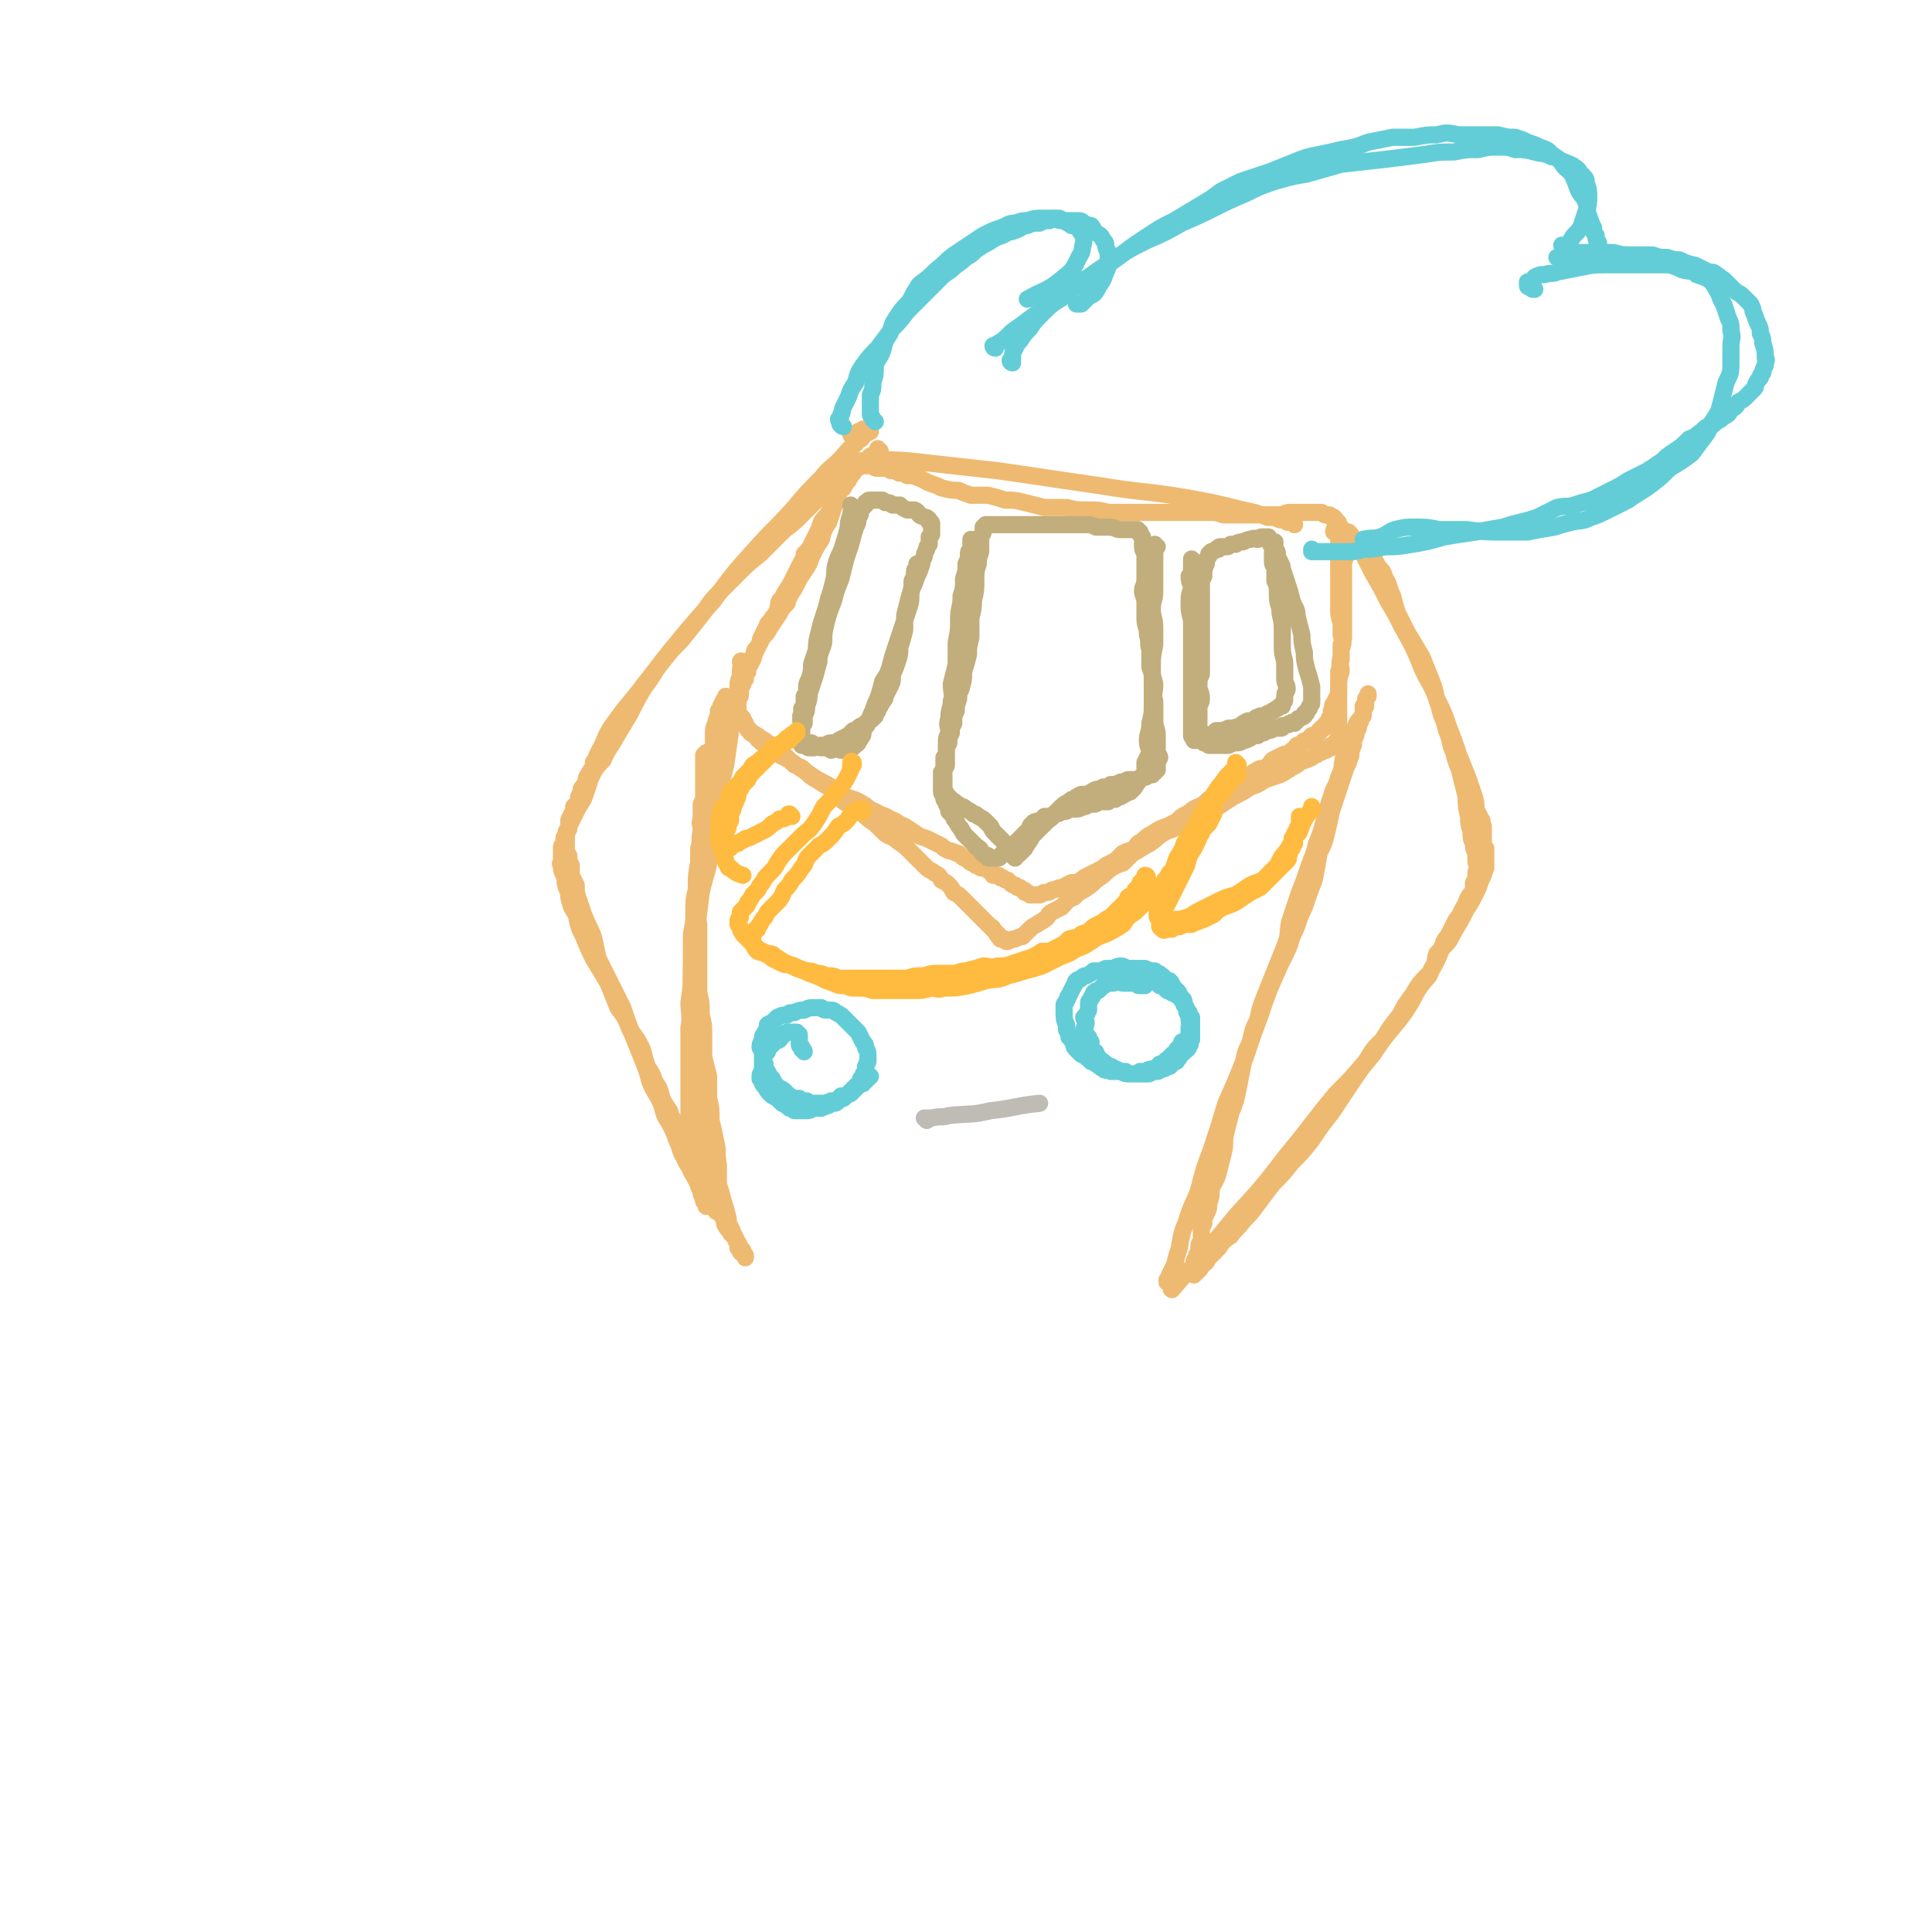 <svg viewBox='0 0 788 788' version='1.1' xmlns='http://www.w3.org/2000/svg' xmlns:xlink='http://www.w3.org/1999/xlink'><g fill='none' stroke='#EEBA71' stroke-width='7' stroke-linecap='round' stroke-linejoin='round'><path d='M528,214c0,-1 -1,-1 -1,-1 0,0 0,0 0,0 0,0 0,0 -1,0 -1,0 -1,0 -1,0 -1,-1 -1,-1 -3,-1 -2,-1 -2,-1 -5,-1 -5,-2 -5,-2 -10,-3 -12,-3 -12,-3 -23,-5 -18,-3 -18,-2 -36,-5 -21,-3 -20,-3 -41,-6 -18,-2 -18,-2 -36,-4 -12,-1 -12,0 -24,0 0,0 0,0 0,0 0,0 0,0 0,0 0,1 0,1 0,1 0,0 0,0 0,0 -1,0 -1,0 -1,0 0,0 0,0 0,0 0,0 0,0 0,1 0,0 0,0 0,0 0,0 0,0 0,1 -1,0 -1,0 -1,0 0,1 0,1 0,1 0,1 0,1 -1,2 0,1 0,1 -1,2 0,2 0,2 0,3 -1,2 -1,2 -1,3 -1,3 -1,3 -2,5 -1,3 -1,3 -2,6 -2,3 -2,3 -3,7 -2,3 -2,3 -4,7 -1,3 -1,3 -3,6 -2,3 -2,3 -4,7 -2,3 -2,3 -3,6 -2,2 -2,2 -3,4 -2,3 -2,3 -4,6 -1,2 -1,2 -3,4 -1,2 -1,2 -2,4 -1,2 -1,2 -2,4 0,1 0,1 -1,3 -1,1 -1,1 -1,3 -1,1 -1,1 -2,2 0,1 0,1 0,2 -1,1 -1,1 -1,2 0,0 0,0 -1,1 0,0 0,0 0,1 0,0 0,0 0,1 -1,0 -1,0 -1,1 0,0 0,0 0,1 0,0 0,0 0,0 0,0 0,0 0,1 0,0 0,0 0,0 0,1 0,1 0,1 0,1 0,1 0,1 0,0 0,0 0,1 0,0 0,0 0,0 1,1 0,1 1,1 0,1 0,1 0,2 0,0 1,0 1,1 1,1 1,1 2,2 0,1 0,1 1,2 1,1 1,1 2,2 2,1 2,1 3,2 2,1 2,1 3,2 2,1 2,1 3,2 2,2 2,2 4,3 2,2 2,2 4,4 3,1 3,1 5,3 2,2 2,2 4,3 3,2 3,2 5,3 2,2 2,2 4,4 2,2 2,2 4,3 3,2 3,2 6,4 2,2 2,2 5,4 2,2 2,2 4,4 3,2 3,1 5,3 3,2 3,2 5,4 2,2 2,2 4,4 1,1 1,1 3,3 1,1 2,1 3,2 2,1 2,1 3,3 2,1 2,1 3,2 1,1 1,1 2,3 2,1 2,1 3,2 1,1 1,1 2,2 2,2 2,2 3,3 1,1 1,1 2,2 1,1 1,1 2,2 1,1 1,1 2,2 0,0 0,0 1,1 0,0 1,0 1,1 1,1 1,1 1,1 1,1 0,1 1,1 0,1 0,1 1,1 0,0 0,0 0,1 1,0 1,0 1,0 1,0 1,0 1,0 0,1 0,1 1,1 0,0 0,0 0,0 1,-1 1,0 2,-1 1,0 1,0 1,0 2,-1 2,-1 3,-1 1,-1 1,-1 2,-2 2,-2 2,-2 4,-3 1,-1 2,-1 3,-2 2,-1 1,-2 3,-3 2,-1 2,-1 4,-2 2,-2 2,-3 5,-4 2,-2 2,-2 4,-3 3,-2 3,-2 5,-4 3,-2 3,-2 5,-4 3,-2 3,-2 6,-3 2,-2 2,-2 4,-4 4,-2 3,-2 7,-4 3,-2 3,-3 7,-5 3,-1 3,-1 7,-3 3,-2 3,-2 7,-4 3,-1 3,-1 7,-3 3,-2 3,-2 6,-4 4,-2 4,-2 7,-4 3,-1 3,-1 6,-3 3,-1 3,-1 6,-2 2,-1 2,-1 5,-3 2,-1 2,-1 3,-2 2,-1 3,-1 5,-2 0,0 0,0 1,-1 1,0 1,0 2,-1 1,0 1,0 2,-1 0,0 0,0 1,0 0,0 0,-1 1,-1 0,0 0,0 1,0 0,-1 0,0 0,-1 0,0 0,0 1,0 0,0 0,0 0,0 1,-1 1,-1 1,-1 0,0 0,0 0,0 0,-1 0,-1 1,-1 0,0 0,0 0,-1 0,0 0,0 0,0 0,-1 0,-1 0,-1 0,-1 0,-1 0,-1 0,-2 0,-2 0,-3 0,-2 0,-2 0,-3 0,-2 0,-2 0,-4 0,-2 0,-2 0,-4 0,-3 0,-3 0,-5 0,-3 0,-3 1,-6 0,-3 -1,-3 0,-6 0,-2 0,-2 0,-5 1,-2 1,-2 1,-4 0,-2 0,-2 0,-4 0,-3 0,-3 0,-5 0,-2 0,-2 0,-4 0,-2 0,-2 0,-5 0,-2 0,-2 0,-4 0,-1 0,-1 0,-3 0,-2 0,-2 0,-4 0,-2 1,-2 1,-4 -1,-2 -1,-2 -1,-3 0,-2 0,-2 0,-3 0,-2 0,-2 -1,-3 0,-1 0,-1 0,-1 0,-1 0,-1 -1,-2 0,-1 0,-1 -1,-1 0,-1 0,-1 -1,-2 0,0 0,1 -1,0 0,0 0,-1 -1,-1 -1,0 -1,0 -1,0 -1,0 -1,0 -2,-1 -2,0 -2,0 -3,0 -2,0 -2,0 -3,0 -2,0 -2,0 -3,0 -2,0 -2,0 -4,0 -2,0 -2,1 -4,1 -3,0 -3,0 -5,0 -3,0 -3,0 -6,0 -3,0 -3,0 -6,0 -3,0 -3,0 -6,0 -3,-1 -3,-1 -7,-1 -3,0 -3,0 -6,0 -4,0 -4,0 -8,0 -4,0 -4,0 -8,0 -4,0 -4,0 -9,0 -4,0 -4,0 -9,0 -4,-1 -4,-1 -9,-1 -4,0 -4,0 -8,-1 -5,0 -5,0 -9,0 -4,-1 -4,-1 -8,-2 -4,-1 -4,-1 -8,-1 -3,-1 -3,-1 -7,-2 -3,0 -4,0 -7,0 -3,-1 -3,-1 -5,-2 -3,0 -3,0 -7,-1 -2,-1 -2,-1 -5,-2 -2,-1 -2,-1 -4,-2 -3,-1 -2,-1 -5,-1 -1,-1 -1,-1 -3,-1 -1,0 -1,-1 -2,-1 -2,0 -2,0 -3,-1 -1,0 -1,0 -2,0 -1,0 -1,0 -2,0 -1,0 -1,0 -2,-1 0,0 0,0 -1,0 -1,-1 -1,0 -1,0 0,-1 0,0 -1,0 0,0 0,-1 -1,0 0,0 0,0 0,0 -1,0 -1,0 -1,0 -1,1 -1,1 -2,1 -1,1 -1,1 -1,2 -1,1 -1,1 -2,3 -1,1 -1,1 -2,3 -1,1 -2,1 -3,3 -1,2 -1,2 -1,3 -1,2 -1,2 -2,4 -1,2 -2,2 -3,4 -1,3 -1,3 -2,5 -1,2 -1,2 -2,4 -1,2 -1,2 -3,4 0,2 0,2 -1,3 -1,2 -1,2 -2,4 -1,2 -1,2 -2,4 -1,2 -1,2 -3,5 -1,2 -1,2 -2,3 -1,2 0,2 -1,4 -1,2 -1,2 -2,3 -1,2 -2,2 -2,3 -1,2 -1,2 -2,4 -1,2 -1,2 -1,3 -1,2 -1,2 -2,3 -1,2 0,2 -1,4 -1,1 -1,1 -2,3 0,1 0,1 -1,2 0,2 0,2 0,3 -1,1 -1,1 -1,2 -1,2 -1,2 -1,3 0,0 0,1 0,1 0,1 0,1 -1,2 0,1 0,1 0,1 0,1 0,1 0,1 0,1 0,1 0,1 0,1 0,1 0,1 0,1 0,1 0,2 1,1 1,1 2,2 1,2 0,2 1,3 2,3 2,3 4,4 2,3 2,2 4,4 3,2 3,2 6,4 4,2 4,2 8,5 3,2 3,2 6,4 3,2 4,2 7,4 3,2 3,2 6,4 3,1 4,1 7,3 2,1 2,2 5,3 3,2 3,1 6,3 3,1 3,2 6,3 3,2 3,2 6,4 3,1 3,1 5,2 2,1 2,1 4,2 1,1 1,1 3,2 1,0 1,0 3,1 1,0 1,0 2,1 1,1 1,1 2,1 1,1 1,1 1,1 1,1 1,1 2,1 1,0 1,0 1,1 1,0 1,0 2,0 0,1 0,1 0,1 1,0 1,0 2,0 0,0 0,0 1,1 0,0 0,0 1,0 0,1 0,1 1,1 0,0 0,0 0,1 1,0 1,0 2,0 0,0 1,0 1,1 1,0 1,0 1,0 1,1 1,1 2,1 1,1 1,1 1,1 1,1 1,1 2,1 0,0 0,0 1,1 0,0 0,0 1,0 0,0 0,0 1,1 1,0 1,0 1,1 1,0 1,0 1,0 1,1 1,0 1,1 1,0 1,0 2,0 0,0 0,0 1,0 0,0 0,0 1,0 1,0 1,-1 2,-1 2,0 2,0 3,-1 2,0 2,-1 4,-1 2,-1 2,-1 4,-2 2,0 2,0 4,-1 1,-1 1,-1 3,-2 2,-1 2,-1 4,-2 2,-1 2,-1 3,-2 2,-1 2,-1 4,-2 2,-2 2,-2 3,-3 2,-1 3,-1 5,-2 1,-2 1,-2 3,-3 2,-2 2,-2 4,-3 3,-2 3,-2 6,-3 2,-1 2,-1 4,-2 2,-2 2,-2 4,-3 2,-1 2,-2 5,-3 2,-1 2,-1 4,-3 2,-1 2,-1 4,-2 2,-1 2,-1 3,-2 2,-1 2,-1 4,-3 3,-1 3,-1 5,-2 2,-2 2,-2 4,-3 1,-1 2,0 3,-1 2,-1 2,-2 3,-3 2,-1 2,-1 4,-2 2,-1 2,0 4,-2 1,0 1,-1 2,-2 1,0 1,0 2,-1 1,-1 1,-1 3,-1 0,-1 0,-1 1,-2 1,0 1,0 2,0 0,-1 0,-1 1,-1 0,0 0,0 0,-1 1,0 1,0 1,-1 1,0 1,0 1,0 0,-1 0,-1 1,-2 0,0 0,0 1,-1 0,-1 0,-1 1,-2 0,-1 0,-1 0,-2 1,-2 0,-2 1,-3 1,-2 1,-2 2,-4 0,-2 0,-2 0,-4 0,-2 0,-2 0,-5 1,-2 0,-2 1,-5 0,-2 0,-2 0,-4 1,-3 1,-3 0,-6 0,-3 0,-3 0,-5 -1,-3 -1,-3 -1,-6 0,-2 0,-2 0,-5 0,-2 0,-2 0,-5 0,-2 0,-2 0,-5 0,-2 0,-2 0,-4 0,-2 0,-2 0,-4 0,-2 0,-2 0,-4 0,-1 0,-1 0,-2 -1,-1 -1,-1 -1,-2 0,-1 0,-1 0,-1 0,-1 0,-1 0,-1 -1,1 -1,1 -1,2 '/></g>
<g fill='none' stroke='#C2AE7C' stroke-width='7' stroke-linecap='round' stroke-linejoin='round'><path d='M348,207c0,0 -1,-1 -1,-1 0,0 0,0 1,1 0,0 0,0 0,1 -1,1 -1,1 -1,2 -1,3 -1,3 -1,5 -1,4 -1,4 -2,7 -1,4 -2,4 -3,8 -1,3 0,3 -1,7 -1,4 -1,4 -2,7 -1,4 -1,4 -2,7 -1,3 -1,3 -2,7 -1,4 -1,4 -1,7 -1,3 -1,3 -2,6 0,3 0,3 -1,6 -1,2 -1,2 -1,4 0,2 0,2 -1,3 0,2 0,2 0,3 0,1 0,1 -1,2 0,2 0,2 0,3 -1,0 0,0 0,1 -1,1 0,1 0,2 0,0 0,0 0,1 0,1 0,1 0,1 0,1 0,1 0,1 0,1 0,1 0,1 0,1 -1,1 0,1 0,1 0,1 0,1 0,0 0,0 1,1 0,0 0,0 1,1 0,0 0,0 1,0 0,0 0,0 1,0 1,1 1,1 2,1 1,0 1,1 2,1 1,0 1,0 3,0 0,0 0,0 1,1 1,0 1,-1 2,-1 1,0 1,1 2,1 0,0 0,0 1,0 1,0 1,0 1,0 1,0 1,0 1,0 1,0 1,0 1,-1 1,0 1,0 1,-1 1,0 1,0 2,-1 0,-1 1,-1 1,-2 1,-1 1,-1 1,-3 1,-2 1,-1 2,-3 1,-3 1,-3 2,-5 1,-3 1,-3 2,-5 1,-3 1,-3 2,-7 2,-3 2,-3 3,-6 1,-4 1,-4 2,-7 1,-3 1,-3 2,-6 1,-3 1,-3 2,-6 1,-3 1,-3 2,-6 1,-3 0,-4 1,-7 1,-2 1,-2 2,-5 1,-2 1,-2 2,-5 0,-1 0,-1 1,-3 0,-1 0,-1 1,-3 0,-1 0,-1 1,-2 0,-2 0,-2 0,-3 1,-1 1,-1 1,-1 0,-1 0,-1 0,-1 0,-1 0,-1 0,-1 0,-1 0,-1 0,-1 0,-1 0,-1 0,-1 0,-1 0,-1 -1,-1 0,0 0,-1 0,-1 -1,-1 -1,-1 -2,-1 -1,-1 -1,0 -2,-1 -1,-1 0,-1 -2,-2 -1,0 -1,0 -3,0 -2,-1 -2,-1 -3,-2 -2,0 -2,0 -3,0 -1,-1 -1,-1 -3,-1 0,0 0,0 -1,-1 -1,0 -1,0 -2,0 -1,0 -1,0 -1,0 -1,0 -1,0 -1,0 -1,0 -1,0 -1,0 -1,0 -1,0 -1,1 0,0 0,0 -1,0 0,1 0,1 0,1 -1,1 -1,1 -2,2 0,2 0,2 -1,3 0,2 0,2 -1,4 -1,3 -1,3 -2,7 -1,3 -1,3 -2,6 -1,4 -1,4 -2,8 -2,5 -2,5 -3,9 -2,5 -2,5 -3,9 -1,4 -1,4 -1,8 -1,4 -2,4 -2,8 -1,3 -1,4 -2,7 -1,3 -1,3 -2,6 0,2 0,2 -1,5 0,2 0,2 -1,4 0,2 0,2 0,3 -1,1 -1,1 -1,2 0,2 0,2 0,3 0,0 0,0 0,1 0,0 0,0 0,1 -1,0 -1,0 0,1 0,0 0,0 0,1 0,0 0,0 1,0 0,0 0,0 1,0 0,0 0,1 1,1 1,0 1,0 2,0 1,-1 1,-1 2,-1 1,0 2,0 3,0 1,-1 1,-1 3,-1 1,0 1,0 2,-1 2,-1 2,-1 4,-2 1,-1 1,-1 2,-2 1,0 1,0 2,-1 1,-1 1,-1 2,-1 1,-1 1,-1 2,-2 1,0 1,0 2,-1 0,0 0,0 1,-1 0,-1 0,-1 1,-2 0,-1 0,-1 1,-2 0,-1 1,-1 1,-2 1,-1 1,-1 1,-2 1,-2 1,-2 2,-4 1,-2 1,-2 1,-5 1,-2 1,-2 2,-5 1,-3 1,-3 1,-6 1,-3 1,-3 2,-7 0,-3 0,-3 0,-6 1,-4 1,-4 2,-8 1,-3 1,-3 1,-6 1,-2 1,-2 1,-4 0,-1 1,-1 1,-3 0,0 0,0 0,0 '/><path d='M397,221c0,0 -1,-1 -1,-1 0,0 0,1 0,1 0,0 0,0 0,1 0,1 0,1 0,2 -1,1 -1,1 -1,2 0,2 0,2 -1,4 0,3 0,3 -1,6 0,4 0,4 -1,7 0,5 -1,5 -1,9 0,5 0,5 -1,10 0,5 0,5 0,9 -1,4 -1,4 -2,8 0,4 1,4 0,7 0,3 -1,3 -1,7 -1,3 0,3 0,6 -1,2 -1,2 -1,5 0,2 0,2 0,4 0,2 0,2 0,4 0,1 -1,1 -1,3 0,1 0,1 0,2 0,2 0,2 0,3 0,0 0,0 0,0 0,1 0,1 0,2 0,0 0,0 0,1 0,0 1,0 1,1 0,0 0,0 0,0 0,1 0,1 0,1 1,0 1,0 1,0 0,1 0,1 1,1 0,0 0,0 1,1 1,0 0,0 1,1 1,0 1,0 2,1 1,0 1,0 2,1 2,1 2,1 3,2 1,0 1,0 2,1 2,1 2,1 3,2 1,1 1,1 2,2 1,2 1,2 2,3 1,1 1,1 2,2 0,0 0,0 1,1 1,1 1,1 1,2 1,0 1,0 1,1 0,0 0,0 1,1 0,0 0,1 0,1 0,0 0,0 1,0 0,1 0,1 0,1 0,0 0,0 0,0 0,0 0,0 1,1 0,0 0,0 0,0 0,0 0,-1 0,-1 1,0 1,0 2,-1 1,-1 1,-1 2,-2 0,-1 1,-1 1,-2 1,-1 1,-1 2,-3 2,-2 2,-2 4,-4 1,-1 1,-1 2,-2 1,-1 2,-1 3,-3 1,-1 1,-1 2,-2 2,-2 2,-2 4,-3 1,-1 1,-1 2,-1 1,-1 1,-1 3,-2 1,0 1,0 3,0 1,-1 1,-1 3,-2 1,0 1,0 3,-1 2,0 2,0 3,-1 2,0 2,0 4,-1 1,0 1,0 3,-1 1,0 1,0 2,0 1,0 1,0 2,0 1,-1 1,-1 2,-1 0,0 0,0 0,0 1,0 1,0 1,0 1,0 1,-1 2,-1 0,0 0,0 1,0 0,0 0,0 0,-1 0,0 0,0 0,0 1,0 1,0 1,0 0,-1 0,-1 1,-1 0,-1 0,-1 0,-2 0,-1 0,-1 1,-3 0,-1 -1,-1 -1,-3 0,-3 0,-3 0,-6 0,-3 -1,-3 -1,-6 0,-4 0,-4 0,-8 -1,-3 0,-3 0,-7 -1,-4 -1,-4 -2,-7 0,-4 0,-4 0,-7 -1,-3 0,-3 -1,-6 0,-4 -1,-3 -1,-7 0,-3 0,-3 0,-6 0,-3 -1,-3 -1,-5 0,-2 1,-2 1,-5 0,-2 0,-2 0,-4 0,-2 0,-2 0,-3 0,-2 0,-2 0,-3 0,-1 -1,-1 -1,-3 0,0 0,0 0,-1 0,-1 0,-1 0,-1 0,-1 0,-1 0,-2 0,0 0,0 -1,-1 0,0 0,0 0,0 0,-1 0,-1 0,-1 -1,0 -1,0 -1,-1 0,0 0,0 -1,0 0,0 0,0 -1,0 -1,0 -1,0 -2,0 -2,0 -2,0 -3,0 -2,0 -2,-1 -5,-1 -2,0 -2,0 -5,0 -2,-1 -2,-1 -4,-1 -3,0 -3,0 -6,0 -2,0 -2,0 -5,0 -3,0 -3,0 -5,0 -3,0 -3,0 -5,0 -2,0 -2,0 -5,0 -2,0 -2,0 -4,0 -2,0 -2,0 -3,0 -1,0 -1,0 -3,0 0,0 0,0 -1,0 -1,0 -1,0 -2,0 0,0 0,0 -1,0 0,0 0,0 -1,0 0,0 0,1 0,1 -1,0 -1,0 -1,0 0,1 0,1 0,2 0,1 -1,1 -1,2 0,3 0,3 0,6 -1,3 -1,3 -1,5 -1,3 -1,3 -1,7 0,4 0,4 -1,8 0,3 0,3 -1,7 0,4 0,4 0,8 -1,4 -1,4 -1,7 -1,4 -1,4 -2,7 0,4 0,3 -1,7 -1,2 -1,2 -1,4 -1,3 -1,3 -1,5 -1,2 -1,2 -1,5 -1,2 -1,2 -1,4 -1,2 -1,2 -1,4 -1,2 -1,2 -1,3 0,2 0,2 -1,3 0,2 0,2 0,3 0,2 0,2 -1,3 0,1 0,1 0,2 0,1 0,1 0,2 0,1 0,1 0,2 0,1 0,1 0,2 0,1 1,1 1,3 1,1 1,1 1,2 1,2 1,2 1,3 1,1 1,1 2,2 0,1 0,1 1,2 1,2 1,2 2,3 0,1 1,1 1,2 1,1 1,1 2,2 1,1 1,1 2,2 0,0 0,0 1,1 0,1 1,0 1,1 1,0 1,1 1,1 1,1 0,1 1,1 0,1 1,0 1,1 0,0 0,0 1,0 0,1 0,1 0,1 0,0 1,0 1,0 0,0 0,0 0,0 1,0 1,0 1,0 0,0 0,0 0,0 1,0 1,0 1,0 1,0 1,0 1,0 1,0 1,-1 1,-1 1,-1 1,-1 2,-2 1,0 1,0 2,-1 1,-1 1,-1 2,-2 1,-1 1,-1 2,-2 1,-1 1,-1 2,-2 1,-1 1,-1 2,-2 0,-1 0,-1 1,-2 1,-1 1,-1 3,-1 1,-1 1,-1 2,-2 2,0 2,0 4,-1 1,0 2,0 3,-1 2,0 2,0 3,-1 1,0 1,0 2,0 2,0 2,0 4,-1 1,0 1,0 2,-1 1,0 1,0 2,0 1,0 1,0 2,-1 1,0 1,0 2,0 1,0 1,0 2,0 1,-1 0,-1 1,-1 1,0 1,0 2,0 1,-1 1,-1 2,-1 1,-1 1,0 1,-1 1,0 1,0 2,-1 0,0 0,0 1,0 0,-1 0,-1 1,-1 1,-1 1,-1 1,-2 1,0 1,-1 1,-1 1,-1 1,-1 2,-2 0,-1 1,-1 1,-2 0,-2 0,-2 0,-4 1,-2 1,-2 2,-4 0,-2 -1,-2 -1,-5 0,-3 1,-3 1,-7 1,-4 1,-4 1,-7 0,-5 0,-5 0,-9 0,-3 0,-3 0,-7 0,-4 0,-4 1,-9 0,-4 0,-4 0,-7 0,-4 -1,-4 -1,-8 0,-3 1,-3 1,-7 0,-3 0,-3 0,-6 0,-2 0,-2 0,-4 0,-2 0,-2 0,-3 0,-1 0,-1 0,-3 0,0 0,0 0,-1 0,0 0,0 0,-1 0,0 1,0 1,0 0,0 -1,0 -1,-1 '/><path d='M487,229c0,0 -1,-1 -1,-1 0,0 0,1 0,2 0,1 0,1 0,2 0,2 0,2 -1,3 0,3 1,3 1,5 -1,3 -1,3 -1,6 0,3 0,3 1,7 0,5 0,5 0,9 0,4 0,4 0,8 0,4 0,4 0,8 0,3 0,3 0,7 0,2 0,2 0,5 0,2 0,2 0,4 0,1 0,1 0,2 0,1 0,1 0,2 0,1 0,1 0,2 0,0 0,1 1,1 0,1 0,0 0,1 0,0 0,0 1,0 0,0 0,0 0,0 1,-1 1,-1 2,-1 2,-1 2,0 3,-1 2,-1 2,-1 3,-2 3,0 3,0 5,-1 2,0 2,0 5,-1 1,-1 1,-1 3,-2 2,0 2,0 3,-1 1,-1 1,0 2,-1 2,0 2,0 3,-1 0,0 0,0 1,0 1,-1 1,-1 1,-1 1,0 1,-1 2,-1 0,0 0,0 1,-1 0,0 0,0 1,0 0,-1 0,-1 0,-1 1,-1 1,-1 1,-2 0,0 0,0 0,-1 0,-2 1,-2 1,-3 0,-2 -1,-2 -1,-4 0,-3 0,-3 0,-6 0,-3 -1,-3 -1,-7 0,-4 0,-4 0,-8 0,-4 -1,-4 -1,-8 -1,-3 -1,-3 -1,-6 0,-3 0,-3 -1,-5 0,-3 0,-3 0,-5 0,-1 -1,-1 -1,-3 0,-1 0,-1 0,-2 0,-1 0,-1 0,-2 0,-1 0,-1 0,-2 0,-1 0,-1 0,-1 -1,0 -1,0 -1,-1 0,0 0,0 0,-1 0,0 0,0 0,0 0,0 0,0 -1,0 0,-1 1,-1 0,-1 0,0 0,0 -1,0 0,0 0,0 -1,0 -1,0 -1,0 -2,1 -1,0 -1,-1 -3,0 -1,0 -1,0 -3,1 -1,0 -2,0 -3,1 -1,0 -1,0 -2,0 -1,1 -1,1 -2,1 -1,0 -1,0 -2,0 -1,0 -1,0 -1,1 -1,0 -1,0 -1,0 -1,1 -1,1 -2,1 0,0 0,0 -1,1 0,1 0,1 0,1 -1,1 -1,1 -1,3 -1,1 0,1 -1,2 0,2 0,2 0,3 -1,2 -1,2 -1,4 0,3 0,3 0,6 0,3 0,3 0,5 0,3 0,3 0,6 0,3 0,3 0,6 0,3 0,3 0,6 0,3 0,3 0,7 -1,2 -1,2 -1,5 0,2 1,2 1,5 0,2 -1,2 -1,4 0,2 0,2 0,4 0,2 0,2 0,4 0,1 1,1 1,2 1,1 0,1 1,3 0,0 0,0 0,1 1,0 1,0 2,1 1,0 1,0 2,0 1,0 1,0 1,0 1,0 1,0 2,0 2,0 2,0 3,0 2,-1 2,-1 3,-1 1,0 2,0 3,-1 1,0 1,0 3,-1 1,-1 1,-1 3,-1 1,-1 1,-1 2,-1 1,0 1,-1 2,-1 1,0 1,0 3,-1 0,0 0,0 1,0 1,0 1,0 1,0 1,0 1,0 1,-1 1,0 1,0 1,0 1,-1 2,0 2,-1 1,0 0,0 1,0 0,-1 0,0 1,0 1,-1 1,-1 1,-1 1,-1 0,-1 1,-1 1,-1 1,0 2,-1 0,0 0,0 0,-1 1,0 1,0 1,-1 0,0 0,0 1,-1 0,-1 0,-1 1,-2 0,-1 0,-1 0,-2 0,-3 0,-3 0,-5 -1,-4 -1,-4 -2,-7 -1,-4 -1,-4 -1,-7 -1,-4 -1,-4 -1,-7 -1,-4 -1,-4 -2,-8 0,-3 -1,-3 -2,-6 -1,-4 -1,-4 -2,-7 -1,-3 -1,-3 -2,-6 0,-1 0,-1 -1,-3 -1,-2 -1,-2 -1,-3 0,-1 0,-1 -1,-2 0,0 0,0 0,-1 0,-1 0,-1 0,-1 -1,0 0,0 0,0 0,-1 0,-1 0,-1 0,0 0,0 0,0 '/></g>
<g fill='none' stroke='#EEBA71' stroke-width='7' stroke-linecap='round' stroke-linejoin='round'><path d='M551,218c0,0 -1,-1 -1,-1 0,0 1,1 1,2 1,1 1,1 1,2 2,3 2,3 4,5 2,4 2,4 4,8 3,5 3,5 6,11 3,5 3,5 6,11 4,7 4,7 7,14 3,8 4,7 7,15 3,6 3,6 5,12 2,5 2,5 4,11 2,5 2,5 4,10 1,3 1,3 2,6 1,3 1,3 1,6 1,2 1,2 2,4 1,1 0,1 1,3 0,1 0,1 0,2 0,1 0,1 0,3 0,1 0,1 0,1 0,2 0,2 1,3 0,1 0,1 0,2 0,2 0,2 0,3 0,2 0,2 0,3 -1,3 -1,3 -2,5 -1,3 -1,3 -2,5 -2,4 -2,4 -4,7 -2,4 -2,4 -5,9 -2,4 -2,4 -5,7 -2,5 -2,5 -5,10 -4,4 -4,4 -7,9 -3,4 -3,4 -5,8 -4,5 -4,5 -7,10 -4,4 -4,4 -7,9 -6,7 -6,7 -12,13 -10,12 -10,13 -20,25 -10,13 -10,13 -21,25 -9,11 -9,11 -18,21 -4,4 -7,8 -8,9 -1,1 2,-3 3,-5 1,0 0,1 -1,1 0,0 0,0 -1,0 -1,0 -1,0 -1,1 0,0 0,0 -1,0 0,0 0,0 0,0 0,0 0,0 0,0 -1,0 -1,0 -1,0 0,0 0,0 0,0 0,0 0,0 0,0 0,0 0,-1 0,-1 1,-1 1,-1 1,-2 1,-2 1,-2 2,-4 1,-4 1,-4 2,-7 1,-6 1,-6 3,-11 2,-7 3,-7 5,-13 2,-8 2,-8 5,-16 3,-9 3,-9 6,-19 4,-9 4,-9 8,-19 3,-9 3,-9 6,-17 3,-9 3,-9 7,-18 3,-7 4,-7 6,-14 3,-6 2,-6 5,-12 2,-6 2,-6 4,-11 1,-5 1,-5 2,-11 2,-4 2,-4 3,-8 1,-4 1,-4 2,-9 1,-3 1,-3 2,-6 1,-3 1,-3 2,-6 1,-3 1,-3 2,-6 1,-2 1,-2 2,-5 0,-2 0,-2 1,-4 0,-2 0,-2 1,-4 0,-1 0,-1 1,-3 0,-1 0,-1 1,-3 0,-1 0,-1 1,-2 0,-1 0,-2 0,-3 0,-1 1,0 1,-1 0,-1 0,-1 0,-1 0,-1 0,-1 0,-1 0,-1 0,-1 0,-1 1,-1 1,-1 1,-1 0,0 0,0 0,0 0,0 0,-1 0,-1 0,0 0,0 0,0 0,0 0,0 0,0 0,1 0,1 0,1 -1,1 -1,1 -1,2 0,1 0,1 -1,2 0,2 0,2 0,3 -1,3 -2,2 -3,5 -1,3 -1,3 -2,6 -2,3 -2,3 -3,7 -1,4 0,4 -2,8 -1,4 -2,4 -3,8 -2,5 -1,5 -3,10 -1,4 -1,4 -3,9 -1,4 -1,4 -3,9 -2,6 -2,6 -4,11 -2,6 -2,6 -4,12 -1,5 0,5 -2,10 -2,5 -2,5 -4,10 -2,5 -2,5 -4,10 -2,5 -2,5 -3,10 -2,4 -2,4 -3,9 -2,4 -2,4 -3,9 -1,5 -1,5 -2,10 -1,5 -1,5 -3,10 -1,4 -1,4 -2,8 -1,4 0,4 -1,8 -1,4 -1,4 -2,8 -1,4 -2,4 -3,7 0,3 0,3 -1,6 0,2 0,2 -1,4 -1,2 -1,2 -1,4 -1,2 -1,2 -1,4 0,1 0,1 0,3 0,1 -1,1 -1,2 0,1 0,1 0,3 0,0 0,0 -1,1 0,1 0,1 0,2 -1,0 -1,0 -1,1 0,1 0,1 0,1 0,1 0,1 0,2 0,0 0,0 0,1 0,0 0,0 0,1 0,0 0,0 0,0 0,0 0,0 1,-1 0,0 0,0 1,-1 1,-1 1,-1 1,-2 2,-1 2,-1 3,-3 2,-2 2,-2 4,-4 2,-3 2,-3 5,-5 2,-3 3,-3 5,-6 3,-3 3,-3 6,-7 3,-4 3,-4 6,-8 4,-4 4,-4 8,-9 4,-4 4,-4 8,-9 4,-6 4,-6 8,-11 4,-6 4,-6 8,-12 4,-6 4,-6 9,-12 4,-6 4,-6 9,-12 4,-5 4,-5 7,-10 2,-4 2,-4 5,-8 2,-2 2,-2 3,-5 2,-3 1,-3 2,-6 2,-2 2,-2 3,-5 1,-2 1,-1 2,-3 1,-2 1,-2 2,-4 1,-2 1,-2 2,-3 1,-2 1,-2 2,-4 1,-1 1,-1 1,-2 1,-1 0,-1 1,-2 1,-2 1,-1 2,-3 0,0 0,0 0,-1 0,-1 0,-1 0,-2 1,-1 1,-1 1,-2 0,-1 0,-1 0,-2 0,-1 1,-1 1,-2 0,-1 -1,-1 -1,-3 0,-1 0,-1 0,-3 -1,-2 -1,-2 -1,-4 -1,-2 -1,-2 -1,-5 -1,-3 -1,-3 -1,-6 -1,-4 -1,-4 -1,-8 -1,-4 -1,-4 -2,-8 -1,-5 -2,-5 -3,-10 -2,-4 -1,-5 -3,-9 -1,-5 -2,-5 -3,-10 -2,-5 -1,-5 -3,-10 -2,-5 -2,-5 -4,-10 -3,-5 -3,-5 -6,-10 -2,-4 -2,-4 -4,-8 -1,-3 -1,-3 -2,-7 -2,-4 -1,-4 -3,-7 -1,-3 -1,-3 -3,-5 -1,-2 -1,-2 -2,-4 -1,-1 -1,-1 -1,-2 -1,-1 -1,-1 -2,-2 0,-1 0,-1 0,-2 0,0 0,0 -1,-1 0,0 0,0 0,0 0,0 0,0 0,0 '/><path d='M348,178c0,0 -1,0 -1,-1 1,0 2,0 3,-1 0,0 0,0 1,0 0,0 0,0 0,0 1,0 1,0 1,-1 1,0 1,0 1,0 1,0 1,0 1,0 0,0 0,0 0,0 1,0 1,0 1,0 0,0 0,0 0,0 0,0 0,0 0,0 0,1 0,1 0,1 -2,1 -2,1 -3,2 -1,2 -2,1 -3,3 -4,3 -3,3 -7,7 -3,3 -4,3 -7,7 -6,6 -6,6 -11,12 -8,9 -8,8 -16,17 -9,10 -9,10 -17,21 -9,10 -9,10 -18,21 -7,9 -7,9 -14,18 -5,6 -5,6 -10,13 -3,5 -2,5 -5,10 -1,2 -1,3 -2,4 0,0 1,-1 1,-1 0,1 -1,1 -1,3 -1,1 -1,1 -2,3 -1,1 -1,2 -1,3 -1,2 -1,1 -2,3 0,1 0,1 -1,3 0,1 0,1 0,2 -1,1 -1,1 -2,2 0,2 0,2 0,3 -1,0 -1,0 -1,1 -1,1 -1,1 -1,3 0,0 0,0 0,1 0,0 0,0 0,1 -1,1 -1,1 -1,1 0,1 0,1 0,2 0,0 0,0 0,1 0,0 0,0 0,1 0,1 0,1 0,2 0,1 0,1 0,2 0,1 0,1 1,2 0,2 0,2 1,4 0,2 0,2 0,4 1,2 1,2 2,4 0,3 0,3 1,6 1,3 1,3 2,6 2,5 2,4 4,9 1,4 1,5 2,9 2,4 2,4 4,8 3,6 3,6 6,12 2,6 2,6 4,11 2,5 2,5 4,10 2,5 2,5 3,9 2,5 3,5 5,10 1,4 1,4 3,7 2,4 2,4 3,7 2,4 1,4 3,7 1,3 2,3 3,6 2,3 2,4 4,7 2,2 2,2 3,5 2,2 2,2 3,4 2,1 2,1 3,3 1,1 0,2 1,3 1,2 1,1 2,3 1,1 1,1 2,2 0,1 0,1 1,2 0,1 0,1 0,2 0,0 1,0 1,0 1,1 1,1 1,1 0,1 0,1 0,1 0,0 0,0 1,1 0,0 0,0 0,1 0,0 0,0 0,0 0,0 0,0 0,0 0,0 0,0 0,-1 0,0 -1,0 -1,-1 -1,0 -1,0 -1,-1 -1,-2 0,-2 -1,-3 -1,-2 -1,-2 -2,-4 -1,-3 -2,-3 -2,-6 -1,-4 -1,-4 -2,-7 -1,-4 -1,-4 -2,-7 0,-4 0,-4 0,-8 -1,-5 0,-5 -1,-9 -1,-5 -1,-5 -2,-9 0,-5 0,-5 -1,-9 0,-4 0,-5 0,-9 -1,-4 -1,-4 -2,-8 0,-5 0,-5 0,-9 0,-4 0,-4 -1,-8 0,-5 0,-5 -1,-9 0,-5 0,-5 0,-9 0,-5 0,-5 0,-10 0,-4 0,-4 0,-9 -1,-4 0,-4 0,-9 0,-4 -1,-4 0,-8 0,-4 -1,-4 0,-8 0,-3 0,-3 0,-6 1,-3 0,-3 1,-7 0,-3 -1,-3 0,-5 0,-3 0,-3 0,-6 1,-2 1,-2 1,-4 0,-2 0,-2 0,-4 0,-1 0,-1 0,-3 0,-1 0,-1 0,-2 0,-1 0,-1 0,-2 0,-1 0,-1 0,-2 0,0 0,0 0,-1 0,0 0,0 0,0 0,-1 0,-1 0,-1 0,0 0,0 0,-1 0,0 0,0 0,0 1,-1 1,-1 1,-1 '/><path d='M359,184c0,0 -1,0 -1,-1 0,0 0,1 1,1 0,0 0,0 0,0 0,0 0,0 -1,0 -1,1 -1,1 -3,2 -2,2 -2,2 -4,4 -3,1 -3,1 -6,3 -2,3 -2,3 -5,5 -3,3 -3,2 -6,5 -4,4 -4,4 -8,8 -4,4 -4,3 -8,7 -4,4 -4,4 -8,8 -5,4 -5,4 -9,8 -4,4 -4,4 -8,8 -4,4 -4,5 -7,9 -4,5 -4,5 -8,10 -4,4 -4,4 -8,9 -4,5 -3,5 -7,10 -3,5 -3,5 -6,11 -3,5 -3,5 -6,10 -2,4 -3,4 -5,9 -3,3 -3,3 -5,7 -1,3 -1,3 -2,6 -1,3 -1,3 -3,6 -1,2 -1,2 -2,4 -1,2 -1,2 -2,4 0,1 0,1 -1,3 0,1 -1,1 -1,2 0,1 0,1 0,2 -1,1 -1,1 -1,2 0,1 0,1 0,2 0,1 0,1 0,3 0,1 -1,1 0,2 0,2 0,2 1,4 1,2 0,2 1,5 1,2 1,2 1,4 1,4 1,4 3,7 1,5 1,5 3,9 2,5 2,5 4,9 3,5 3,5 6,10 2,5 2,5 4,10 3,4 3,4 5,9 3,4 3,4 5,8 1,4 1,4 2,7 2,3 2,3 3,6 2,3 2,3 3,7 1,2 1,2 3,5 1,2 0,2 2,4 1,2 1,2 2,4 1,1 1,1 2,3 0,1 0,1 1,3 0,1 0,1 1,2 0,2 0,2 1,3 0,1 0,1 1,2 0,1 0,1 1,2 0,0 0,0 0,1 0,1 0,1 0,2 0,0 1,0 1,1 0,0 0,1 1,1 0,0 0,0 0,1 1,0 1,0 1,1 0,0 0,0 0,1 0,0 0,0 0,0 0,1 0,0 0,1 1,0 0,0 1,0 0,0 0,0 0,0 0,-1 0,-1 0,-2 -1,-1 -1,-1 -1,-3 0,-2 0,-2 0,-3 -1,-2 -1,-2 -1,-5 0,-3 0,-3 0,-5 0,-3 0,-3 0,-6 -1,-4 -1,-4 -1,-7 0,-4 0,-4 -1,-8 0,-4 0,-5 0,-9 0,-4 -1,-4 -1,-9 0,-5 0,-5 0,-10 0,-4 0,-4 0,-9 0,-5 -1,-5 -1,-9 0,-5 0,-5 0,-10 0,-5 0,-5 0,-9 1,-5 1,-5 1,-9 0,-5 0,-5 1,-9 0,-6 0,-6 1,-11 0,-5 0,-5 1,-9 0,-5 0,-5 1,-10 0,-4 0,-4 1,-8 1,-3 1,-3 1,-7 1,-3 1,-3 1,-6 0,-2 0,-2 0,-5 0,-2 1,-2 1,-4 0,-2 0,-2 0,-4 0,-2 0,-2 1,-4 0,-1 0,-1 1,-3 0,-1 0,-1 0,-2 0,0 0,0 1,-1 0,0 0,0 0,-1 1,-2 1,-2 2,-4 0,0 0,0 0,0 '/><path d='M303,271c0,-1 -1,-2 -1,-1 0,0 0,0 1,1 0,1 -1,1 -1,2 0,1 0,1 0,3 -1,2 -1,2 -1,5 -1,3 -1,3 -1,7 -1,5 -1,5 -2,10 -1,7 -1,7 -2,14 -2,8 -2,8 -3,15 -2,9 -1,10 -3,19 -1,9 -2,9 -4,18 -1,8 -1,8 -2,16 -1,8 -1,8 -2,15 0,7 0,7 -1,14 0,5 1,5 0,10 0,4 0,4 0,9 0,5 0,5 0,11 0,4 0,4 0,8 0,4 0,4 0,8 0,3 0,3 1,7 0,3 0,3 1,7 0,3 0,3 1,6 0,3 0,3 1,6 0,2 0,2 0,3 1,2 1,2 1,3 1,1 0,1 1,2 0,1 0,1 0,1 1,1 1,1 1,2 0,0 0,0 1,0 '/></g>
<g fill='none' stroke='#63CDD7' stroke-width='7' stroke-linecap='round' stroke-linejoin='round'><path d='M357,172c-1,-1 -1,-1 -1,-1 0,0 0,0 0,0 0,-1 -1,-1 -1,-2 0,0 0,0 0,-1 0,-1 0,-1 0,-2 0,-3 0,-3 0,-5 1,-2 1,-2 1,-5 1,-3 1,-3 1,-7 1,-3 2,-3 3,-6 1,-4 1,-4 3,-7 1,-4 1,-4 3,-7 2,-3 2,-3 5,-6 2,-4 2,-4 4,-7 4,-3 4,-3 7,-6 4,-3 3,-3 7,-6 3,-2 3,-2 6,-4 3,-2 3,-2 6,-4 4,-2 4,-2 7,-3 3,-1 3,-2 6,-2 3,-1 3,-1 5,-1 3,-1 3,-1 6,-1 2,0 2,0 5,0 2,1 2,1 4,1 1,1 2,1 3,2 1,0 2,0 3,1 1,1 0,1 1,2 1,1 1,1 1,2 0,1 0,1 0,2 -1,3 0,3 -2,6 -2,4 -2,5 -6,8 -7,6 -8,5 -15,9 '/><path d='M344,174c-1,0 -1,-1 -1,-1 -1,0 0,0 0,0 0,0 0,0 0,0 0,0 0,0 0,0 0,-1 -1,-1 -1,-2 1,-1 1,-1 1,-2 1,-1 0,-1 1,-3 1,-2 1,-2 2,-4 1,-3 1,-3 3,-6 1,-4 1,-4 3,-7 3,-4 3,-4 6,-7 3,-4 3,-4 6,-8 3,-3 3,-3 6,-7 3,-3 3,-3 6,-6 3,-3 3,-3 6,-6 3,-3 3,-3 6,-5 3,-3 3,-2 6,-5 2,-1 2,-1 4,-3 3,-2 3,-2 5,-3 3,-2 3,-2 6,-3 3,-2 3,-1 5,-2 3,-1 3,-2 5,-2 2,-1 2,-1 5,-1 2,-1 2,-1 4,-1 2,-1 2,-1 4,-1 2,1 2,1 4,1 2,0 2,0 3,0 2,0 2,0 3,1 2,1 2,1 3,1 1,1 1,2 2,3 2,1 2,1 3,3 1,1 1,1 1,2 0,2 1,2 1,3 0,2 0,2 0,4 0,2 0,2 -1,4 -1,3 -1,3 -3,6 -1,2 -1,2 -2,3 -2,1 -2,1 -3,2 -1,1 -1,1 -2,2 -1,0 -1,0 -2,0 0,0 0,0 0,0 '/><path d='M413,148c0,0 -1,0 -1,-1 0,0 1,0 1,0 0,0 0,0 0,0 0,-1 0,-1 0,-1 0,-1 0,-1 0,-1 0,-1 0,-1 1,-3 1,-2 1,-2 2,-3 2,-3 2,-3 4,-5 2,-3 2,-3 5,-6 4,-4 4,-4 9,-7 4,-4 4,-4 9,-7 5,-4 5,-4 10,-7 7,-5 7,-5 15,-9 7,-3 7,-3 14,-7 7,-3 7,-3 13,-6 6,-3 6,-3 13,-6 6,-3 6,-3 12,-5 7,-2 7,-2 13,-3 7,-2 7,-2 14,-4 9,-1 9,-1 18,-2 8,-1 8,-1 16,-2 6,-1 6,-1 12,-1 5,-1 5,-1 10,-1 4,-1 4,-1 8,-1 4,0 4,0 7,1 4,0 4,0 8,1 3,1 3,0 7,2 2,0 2,1 5,2 2,1 3,1 4,2 2,1 2,2 3,3 2,2 2,2 2,4 1,2 1,3 1,5 0,3 0,3 -1,6 -1,3 -1,3 -2,6 -1,2 -1,2 -3,4 -1,1 -1,2 -2,3 -1,1 -2,1 -3,1 '/><path d='M406,142c0,0 -1,0 -1,-1 0,0 0,1 1,1 0,-1 0,-1 1,-2 2,-1 2,-1 4,-3 2,-2 2,-2 5,-4 4,-3 4,-3 8,-6 5,-4 5,-4 10,-7 5,-4 5,-4 10,-7 6,-4 6,-4 12,-8 5,-4 5,-4 11,-8 6,-4 6,-4 12,-7 5,-3 5,-3 10,-6 5,-3 5,-3 9,-6 4,-2 4,-2 8,-4 6,-2 6,-2 12,-4 5,-2 5,-2 10,-4 5,-2 5,-2 10,-3 5,-1 5,-1 9,-2 6,-1 6,-1 11,-3 5,-1 5,-1 10,-2 5,0 5,0 9,0 5,-1 5,-1 9,-1 4,-1 4,-1 9,0 4,0 4,0 8,0 4,0 4,0 8,0 4,1 4,1 7,1 3,1 3,1 5,2 3,1 3,1 5,2 3,1 3,1 5,3 3,2 3,2 5,5 2,2 3,2 4,5 1,2 1,3 2,5 1,2 2,2 3,5 1,2 0,3 1,5 1,3 1,3 2,5 0,2 0,2 1,3 0,2 0,2 1,3 0,1 0,1 0,2 0,0 0,0 0,1 1,0 1,0 0,1 0,0 0,0 0,0 '/><path d='M626,118c-1,0 -1,0 -1,-1 -1,0 0,1 0,1 0,0 0,-1 0,-1 0,0 -1,0 -1,0 0,0 0,0 0,0 -1,0 -1,0 -1,-1 0,0 0,0 0,0 0,0 0,0 0,-1 1,0 1,0 2,0 1,-1 0,-1 1,-2 2,-1 2,-1 4,-1 3,-1 3,0 5,-1 5,-1 5,-1 10,-2 5,-1 5,-1 10,-1 5,0 5,0 10,0 4,0 4,0 8,0 4,0 4,0 8,0 3,1 3,1 5,2 3,1 4,0 6,2 3,1 3,1 5,2 2,2 2,2 3,4 2,3 1,3 3,6 1,3 1,3 2,6 1,2 1,2 1,5 1,3 0,3 0,6 0,3 0,3 0,6 0,5 0,5 -2,9 -1,4 -1,4 -2,8 -1,4 -1,4 -3,7 -2,3 -1,3 -3,6 -3,4 -3,4 -6,8 -4,3 -4,3 -9,6 -4,4 -4,4 -8,7 -4,3 -5,3 -9,6 -4,2 -4,2 -8,4 -4,2 -4,2 -7,3 -4,2 -4,1 -8,2 -4,1 -4,1 -7,2 -6,1 -6,1 -11,2 -5,0 -5,0 -10,0 -7,0 -7,0 -15,-1 -5,0 -5,0 -11,0 -5,-1 -5,-1 -10,-1 -4,0 -4,0 -8,1 -3,1 -3,2 -6,3 -3,1 -3,0 -7,1 '/><path d='M536,225c0,0 -1,-1 -1,-1 0,0 0,1 0,1 1,0 1,0 1,0 1,0 1,0 2,0 1,0 1,0 2,0 1,0 1,0 3,0 1,0 1,0 2,0 2,0 2,0 5,0 3,0 3,0 6,-1 4,0 4,0 9,-1 5,0 5,0 11,-1 6,-1 6,-1 13,-3 6,-1 6,-1 13,-2 5,-1 5,-1 11,-2 3,-1 3,-1 7,-2 4,-1 4,-1 7,-2 4,-2 4,-2 8,-4 4,-1 4,0 7,-1 3,-1 3,-1 7,-2 4,-2 4,-2 8,-4 4,-2 4,-2 7,-4 4,-2 4,-2 8,-4 3,-2 3,-2 6,-4 2,-2 2,-2 5,-4 3,-2 3,-2 6,-5 3,-1 2,-1 5,-3 2,-2 2,-2 5,-3 2,-2 2,-1 4,-3 2,-1 2,-1 3,-3 2,-1 2,-1 3,-3 2,-1 2,-1 3,-2 2,-2 2,-2 3,-3 1,-1 1,-1 1,-2 1,-2 1,-2 2,-3 0,-1 0,-1 1,-2 0,-1 0,-1 1,-3 0,-2 1,-2 0,-3 0,-3 0,-3 -1,-6 0,-2 0,-2 -1,-4 0,-2 0,-2 -1,-4 -1,-2 -1,-3 -2,-5 0,-1 0,-1 -1,-3 -2,-2 -2,-2 -3,-3 -2,-2 -2,-1 -4,-3 -2,-2 -2,-2 -4,-4 -2,-1 -1,-1 -3,-2 -1,-1 -1,-1 -3,-1 -2,-1 -2,-1 -4,-2 -2,-1 -2,-1 -3,-1 -3,-1 -3,-1 -5,-2 -2,0 -2,0 -5,-1 -3,0 -3,0 -6,-1 -3,0 -3,0 -7,0 -5,0 -5,0 -9,-1 -4,0 -4,0 -8,0 -4,0 -4,0 -8,0 -3,1 -3,1 -7,2 '/></g>
<g fill='none' stroke='#FFBB40' stroke-width='7' stroke-linecap='round' stroke-linejoin='round'><path d='M352,331c0,-1 0,-1 -1,-1 0,0 0,0 0,0 0,0 0,0 0,0 -1,0 -1,0 -1,0 0,1 0,1 -1,1 -1,1 -1,1 -2,1 -1,2 -1,2 -2,3 -1,1 -1,1 -3,2 -2,3 -2,3 -4,5 -2,2 -2,2 -4,3 -2,2 -2,2 -4,4 -2,2 -1,3 -3,5 -2,3 -2,3 -4,5 -1,2 -1,2 -3,4 -1,2 -1,3 -3,5 -1,1 -1,1 -3,3 -1,1 -1,1 -2,3 -1,1 -1,1 -2,3 -1,1 -1,1 -1,2 -1,0 -1,0 -1,1 -1,1 -1,1 -1,1 0,1 0,1 0,2 0,0 -1,0 -1,0 0,0 0,0 1,1 0,0 0,0 0,0 0,1 0,1 0,1 1,2 1,2 2,3 2,1 2,0 3,1 2,1 2,1 3,2 2,1 2,1 4,2 2,1 3,0 5,1 2,1 2,1 5,2 2,0 2,0 4,1 2,0 2,0 4,1 3,0 3,0 5,1 3,0 3,0 5,0 3,0 3,0 6,0 2,0 2,0 5,0 3,0 3,0 6,0 3,0 3,0 6,0 3,-1 3,-1 7,-1 3,-1 3,-1 6,-1 3,0 3,0 6,0 2,0 2,-1 5,-1 4,-1 4,-1 7,-2 3,0 3,1 6,0 3,0 3,0 6,-1 3,-1 3,-1 6,-2 3,-1 3,-1 6,-3 2,0 2,0 3,0 2,-1 2,-1 4,-2 2,-1 2,-1 4,-3 3,-1 3,0 5,-2 3,-1 3,-1 5,-3 2,-1 2,-1 4,-2 1,-1 1,-1 3,-2 1,-1 1,-1 3,-3 1,-1 1,-1 3,-3 1,-1 1,-1 1,-2 1,-1 1,0 2,-1 1,-1 1,-1 1,-2 1,0 1,0 1,-1 1,0 1,0 1,-1 0,0 0,0 0,-1 0,0 0,0 0,0 1,-1 2,-1 3,-2 0,-1 -1,-1 -1,-1 '/><path d='M348,312c0,-1 -1,-1 -1,-1 0,-1 1,0 1,0 0,0 0,1 0,1 0,0 0,0 -1,0 0,1 0,1 0,2 -1,2 -1,2 -2,4 -2,3 -2,3 -4,5 -2,3 -2,3 -5,6 -2,4 -2,4 -4,7 -2,3 -3,3 -5,5 -3,3 -3,3 -6,6 -2,2 -2,2 -4,5 -1,2 -1,2 -3,4 -2,2 -2,2 -3,4 -1,1 -1,1 -2,3 -1,1 -1,1 -2,2 -1,2 -1,2 -2,3 0,1 0,1 -1,2 -1,1 -1,1 -2,2 0,0 0,0 0,1 0,1 0,1 0,1 -1,1 -1,1 -1,2 0,1 0,1 0,1 1,1 1,1 1,2 0,1 1,1 1,2 1,1 1,1 3,3 2,1 2,2 3,3 2,1 2,1 4,2 2,0 2,0 3,1 3,2 3,2 5,3 2,1 2,1 4,2 3,1 3,1 5,2 3,1 3,1 5,2 2,1 2,1 5,2 2,1 2,1 5,1 2,1 2,1 5,1 3,0 3,0 6,1 2,0 2,0 5,0 2,0 2,0 5,0 3,0 3,0 7,0 3,0 3,0 7,-1 2,0 2,1 5,0 5,0 5,0 10,-1 4,-1 4,-1 7,-2 5,-1 5,0 9,-2 4,-1 4,-1 7,-2 4,-1 4,-1 7,-2 4,-2 4,-2 8,-4 3,-1 3,-1 6,-3 3,-1 3,-1 6,-3 3,-2 3,-2 6,-3 4,-2 4,-2 7,-4 2,-3 2,-3 5,-5 2,-2 2,-2 4,-4 1,-1 1,-2 3,-3 1,-2 1,-2 3,-3 1,-1 1,-1 2,-3 1,-1 1,-1 2,-3 1,-1 1,0 2,-1 1,-2 1,-2 2,-3 0,-1 0,-1 1,-2 0,-1 0,-1 1,-2 1,0 1,0 1,-1 0,-1 0,-1 1,-1 0,-1 1,-1 1,-2 1,-1 1,-1 1,-2 1,0 1,0 2,-1 0,0 0,0 0,-1 0,0 0,0 1,0 0,0 0,0 0,-1 0,0 0,0 0,0 0,0 0,0 0,0 2,-2 2,-2 3,-3 1,-2 1,-2 2,-4 '/><path d='M505,316c0,0 -1,0 -1,-1 0,0 0,1 0,1 0,0 0,0 0,0 -1,0 0,1 0,1 -1,0 -1,0 -2,1 0,1 0,1 -1,2 -1,1 -1,1 -2,3 -3,3 -3,3 -5,7 -2,4 -2,4 -4,8 -1,4 -1,4 -3,8 -2,3 -2,3 -3,7 -2,4 -2,4 -4,8 -1,2 -1,2 -2,4 -1,2 -1,2 -2,4 -1,1 -1,1 -2,3 0,1 0,1 0,3 0,1 0,1 -1,2 0,1 0,1 0,1 0,0 0,0 0,0 1,1 1,1 1,1 1,1 1,0 2,0 1,0 1,0 2,0 1,-1 1,-1 3,-1 2,-1 2,-1 5,-1 2,-1 2,-1 5,-2 2,-1 2,-1 4,-2 2,-2 2,-2 4,-3 3,-1 3,-1 5,-2 3,-2 3,-2 6,-4 2,-1 2,-1 4,-2 3,-3 3,-3 5,-5 2,-2 2,-2 4,-4 1,-1 1,-1 2,-2 1,-1 0,-1 1,-3 0,-1 0,-1 1,-2 0,-1 0,-1 1,-2 0,-2 0,-2 1,-4 0,0 1,0 1,-1 2,-5 2,-5 5,-9 0,0 0,0 0,-1 '/><path d='M505,312c0,0 -1,-1 -1,-1 0,0 0,1 0,1 0,1 0,1 -1,2 -1,1 -1,1 -2,2 -2,2 -2,3 -4,5 -2,3 -2,3 -3,5 -2,3 -2,3 -4,6 -2,3 -1,3 -3,6 -2,3 -2,3 -4,6 -1,3 -1,3 -3,6 -1,3 -1,3 -2,6 -1,2 -1,2 -1,4 -1,2 -1,2 -2,4 0,2 0,2 -1,3 0,2 0,1 -1,3 0,0 0,0 -1,1 0,1 0,1 0,1 0,1 0,1 0,2 1,0 1,0 1,1 1,0 1,1 2,1 2,0 2,-1 3,-1 1,0 2,0 3,0 4,-1 4,-1 7,-3 4,-2 4,-2 8,-4 4,-2 4,-2 8,-3 3,-2 3,-2 6,-4 2,-1 3,-1 5,-2 2,-2 2,-2 5,-5 1,-1 1,-1 2,-3 1,-2 1,-2 3,-4 0,-1 1,-1 1,-2 1,-1 1,-1 1,-3 1,-1 1,-1 1,-2 1,-1 1,-1 1,-2 1,-1 1,-1 1,-2 0,-1 0,-1 0,-2 0,0 0,0 0,-1 0,0 0,0 0,0 '/><path d='M323,333c0,0 -1,-1 -1,-1 -1,0 0,0 -1,1 -1,1 -1,1 -3,1 -1,1 -1,1 -3,2 -2,2 -2,2 -4,3 -2,1 -2,1 -4,2 -2,1 -2,1 -3,1 -1,1 -2,1 -3,2 -1,0 -1,0 -1,0 -1,1 -1,1 -2,1 0,1 0,1 -1,1 0,0 0,0 0,0 -1,0 -1,0 -1,0 -1,0 -1,1 -1,1 0,0 0,0 0,0 0,-1 0,-1 0,-1 0,0 0,0 0,-1 0,0 -1,0 0,-1 0,-1 0,-1 1,-2 0,-1 0,-2 0,-3 1,-1 1,-1 1,-3 1,-1 1,-1 1,-3 0,-1 0,-1 1,-3 0,-2 1,-2 1,-3 1,-2 1,-2 1,-4 1,-1 1,-1 2,-3 1,-1 1,-1 2,-2 1,-2 1,-2 2,-3 2,-2 2,-2 3,-3 2,-2 2,-2 4,-4 1,-1 1,-1 2,-2 1,-1 1,-1 2,-2 1,-1 1,-1 2,-1 1,-1 1,-1 2,-1 0,-1 0,-1 0,-1 1,0 1,0 1,-1 1,0 1,0 1,0 0,-1 0,-1 1,-1 0,0 0,0 0,-1 0,0 0,0 0,0 0,0 0,0 0,0 -1,1 -1,1 -1,1 -2,1 -1,1 -3,2 -1,1 -1,1 -2,2 -2,1 -2,1 -4,2 -1,2 -1,2 -2,3 -2,1 -2,1 -4,3 -2,1 -2,1 -3,3 -1,1 -1,1 -3,3 -1,2 -1,2 -2,3 -1,2 -1,1 -3,3 -1,2 0,2 -1,4 -1,1 -1,1 -2,2 -1,1 -1,1 -1,3 -1,1 0,1 -1,3 0,1 1,1 1,3 -1,2 -1,2 -1,3 0,2 0,2 1,4 0,1 0,1 1,3 0,1 0,1 1,3 0,1 0,1 1,2 0,1 0,1 1,1 2,2 2,2 5,3 0,0 0,0 0,0 '/></g>
<g fill='none' stroke='#63CDD7' stroke-width='7' stroke-linecap='round' stroke-linejoin='round'><path d='M467,402c0,0 0,-1 -1,-1 0,0 0,1 0,1 -1,0 -1,0 -1,0 -1,0 -1,0 -1,-1 -1,0 -1,0 -2,0 -1,0 -1,0 -1,0 -2,0 -2,0 -3,0 -1,0 -1,-1 -2,-1 -1,0 -1,1 -2,1 0,0 -1,0 -1,0 -2,0 -2,1 -3,1 -1,1 -1,1 -2,2 -1,0 -1,0 -2,1 0,1 0,1 -1,2 0,1 -1,1 -1,2 0,2 0,2 0,3 -1,2 -1,2 -2,3 0,1 1,1 1,2 0,2 -1,2 -1,3 0,1 1,1 1,2 0,1 0,1 1,1 0,1 0,1 1,2 0,2 0,2 1,4 1,0 1,0 1,1 1,1 1,1 1,2 1,1 1,1 2,1 1,1 1,1 3,2 1,0 1,1 2,1 0,0 1,0 1,1 1,0 1,0 2,0 1,0 1,0 1,0 1,1 1,1 2,1 1,0 1,0 3,0 1,0 1,0 1,-1 1,0 1,0 2,0 2,-1 2,-1 3,-1 1,0 1,0 2,-1 1,0 1,0 1,-1 1,0 1,0 2,-1 1,-1 1,-1 2,-1 0,-1 0,-1 1,-1 0,-1 0,-1 1,-1 1,-1 1,-1 1,-2 1,0 1,0 1,-1 1,-1 1,-1 1,-2 2,-1 2,-1 3,-2 0,-1 0,-1 0,-1 0,-1 0,-1 0,-1 0,-1 0,-1 0,-2 0,0 0,0 1,-1 0,0 0,0 0,-1 0,-1 0,-1 0,-2 -1,-1 -1,-1 -1,-2 0,0 0,0 -1,-1 0,-1 0,-1 -1,-2 0,-1 0,-1 -1,-2 0,-1 0,-1 -1,-2 0,-1 0,-1 -1,-2 -1,-1 -1,-1 -2,-2 0,-1 0,-1 -1,-2 0,0 -1,0 -1,0 -1,-1 -1,-1 -2,-2 0,0 0,0 -1,0 0,-1 0,-1 -1,-1 -1,0 -1,0 -1,-1 -1,0 -1,0 -2,0 -1,-1 -1,0 -2,-1 -1,0 -1,0 -2,0 -1,0 -1,0 -3,0 -1,0 -1,0 -2,0 -1,0 -1,-1 -3,-1 -1,0 -1,0 -3,1 -2,0 -2,0 -3,0 -2,1 -2,1 -3,1 -1,0 -1,0 -2,0 -1,1 -1,1 -3,2 -1,0 -1,0 -2,1 -1,1 -1,0 -2,1 -1,1 0,1 -1,2 -1,2 -1,2 -2,4 -1,1 0,1 -1,2 0,1 -1,1 -1,2 0,2 0,2 0,3 0,2 0,3 1,5 0,1 0,1 0,2 1,2 1,2 1,3 1,1 1,1 2,3 0,1 0,1 1,2 1,1 1,1 2,2 2,1 2,1 4,3 1,0 1,0 2,1 2,1 1,1 3,2 1,1 1,0 3,1 1,0 1,0 2,0 1,0 1,0 2,0 2,1 2,1 4,1 2,0 2,0 4,0 1,0 1,0 3,0 1,0 1,0 2,-1 1,0 1,0 2,0 1,0 1,-1 2,-1 1,0 1,0 2,-1 0,0 0,0 1,0 1,-1 1,-1 2,-2 1,0 1,0 1,-1 1,0 1,-1 1,-1 1,-1 1,-1 2,-2 1,-1 2,-1 2,-3 1,0 0,0 0,-1 0,-1 0,-1 1,-1 0,-1 0,-1 0,-2 0,-1 0,-1 0,-2 0,-1 0,-1 0,-2 -1,-1 -1,-1 -1,-2 0,-1 0,-1 0,-2 -1,-1 -1,-1 -1,-2 0,-1 0,-1 -1,-2 0,-2 0,-2 -1,-3 -1,-1 -1,-1 -2,-1 -1,-1 -1,-1 -2,-1 -1,-1 -1,-1 -2,-1 -1,-1 -1,-1 -2,-2 0,0 0,0 -1,0 0,-1 -1,-1 -1,-1 0,0 0,0 0,0 '/><path d='M328,429c0,-1 -1,-1 -1,-1 0,-1 0,-1 0,-1 0,0 -1,0 -1,-1 0,0 0,0 0,-1 0,-1 0,-1 0,-2 0,0 0,0 0,-1 -1,0 -1,0 -1,0 0,-1 0,-1 0,-1 0,0 -1,0 -1,0 0,0 0,0 -1,0 0,0 0,0 -1,0 0,0 0,0 -1,0 -1,1 -1,1 -2,1 -1,1 0,1 -1,2 -1,1 -2,0 -3,2 0,0 0,0 -1,1 -1,1 -1,1 -1,2 -1,1 -1,1 -2,3 0,1 0,1 0,2 0,1 0,1 0,3 -1,1 -1,1 -1,3 1,1 1,1 1,2 1,0 0,1 1,1 1,2 1,2 2,3 1,1 1,1 3,2 1,1 1,1 2,2 2,1 2,1 3,2 1,0 1,0 2,1 1,0 1,0 3,0 1,0 1,0 2,0 1,0 1,0 3,-1 1,0 1,0 3,0 1,-1 1,0 2,-1 1,0 1,0 2,-1 2,0 2,0 3,-1 1,-1 1,-1 2,-1 1,-1 1,-1 3,-2 1,-1 1,-1 2,-2 1,-1 1,-1 2,-2 0,-1 0,-1 0,-2 1,0 1,0 1,-1 0,-1 0,-1 1,-2 0,-1 0,-1 0,-2 1,-1 0,-1 1,-2 0,0 0,0 0,-1 0,-1 0,-1 0,-2 0,-2 -1,-2 -1,-3 0,-1 0,-1 -1,-2 -1,-2 -1,-2 -2,-4 -2,-2 -2,-2 -3,-3 -1,-1 -1,-1 -3,-3 -1,-1 -1,-1 -3,-2 -1,-1 -1,-1 -3,-1 -2,0 -2,0 -3,-1 -2,0 -2,0 -3,0 -2,0 -2,0 -4,1 -2,0 -2,0 -4,1 -2,0 -2,0 -3,1 -2,0 -2,0 -4,1 -1,1 -1,1 -2,2 -1,1 -1,0 -2,1 0,1 0,2 -1,3 0,1 -1,1 -1,2 0,0 0,0 0,1 0,1 -1,1 -1,3 0,1 1,1 1,2 0,1 0,1 0,2 0,1 0,1 1,3 0,2 0,2 1,3 1,2 1,2 2,3 1,2 1,2 2,3 1,1 2,1 3,2 1,1 1,1 2,2 2,1 2,1 4,1 1,1 1,1 3,1 1,1 1,1 2,1 1,0 1,0 2,0 0,0 0,0 1,0 1,0 1,0 1,0 1,0 1,0 2,0 1,-1 1,0 2,-1 2,0 2,0 3,-1 1,0 1,-1 1,-1 2,0 2,0 3,-1 1,0 1,0 1,-1 1,0 1,0 1,-1 1,0 1,0 1,0 0,-1 0,-1 0,-1 1,0 1,0 1,-1 1,0 1,0 2,0 0,0 0,-1 0,-1 0,0 0,0 1,0 0,0 0,0 0,-1 0,0 1,0 1,0 0,0 0,0 0,-1 1,0 1,0 1,0 '/></g>
<g fill='none' stroke='#BFBBB5' stroke-width='7' stroke-linecap='round' stroke-linejoin='round'><path d='M378,457c0,0 -1,-1 -1,-1 1,0 1,0 3,0 4,-1 4,0 7,-1 9,-1 9,0 17,-2 10,-1 10,-2 20,-3 '/></g>
</svg>